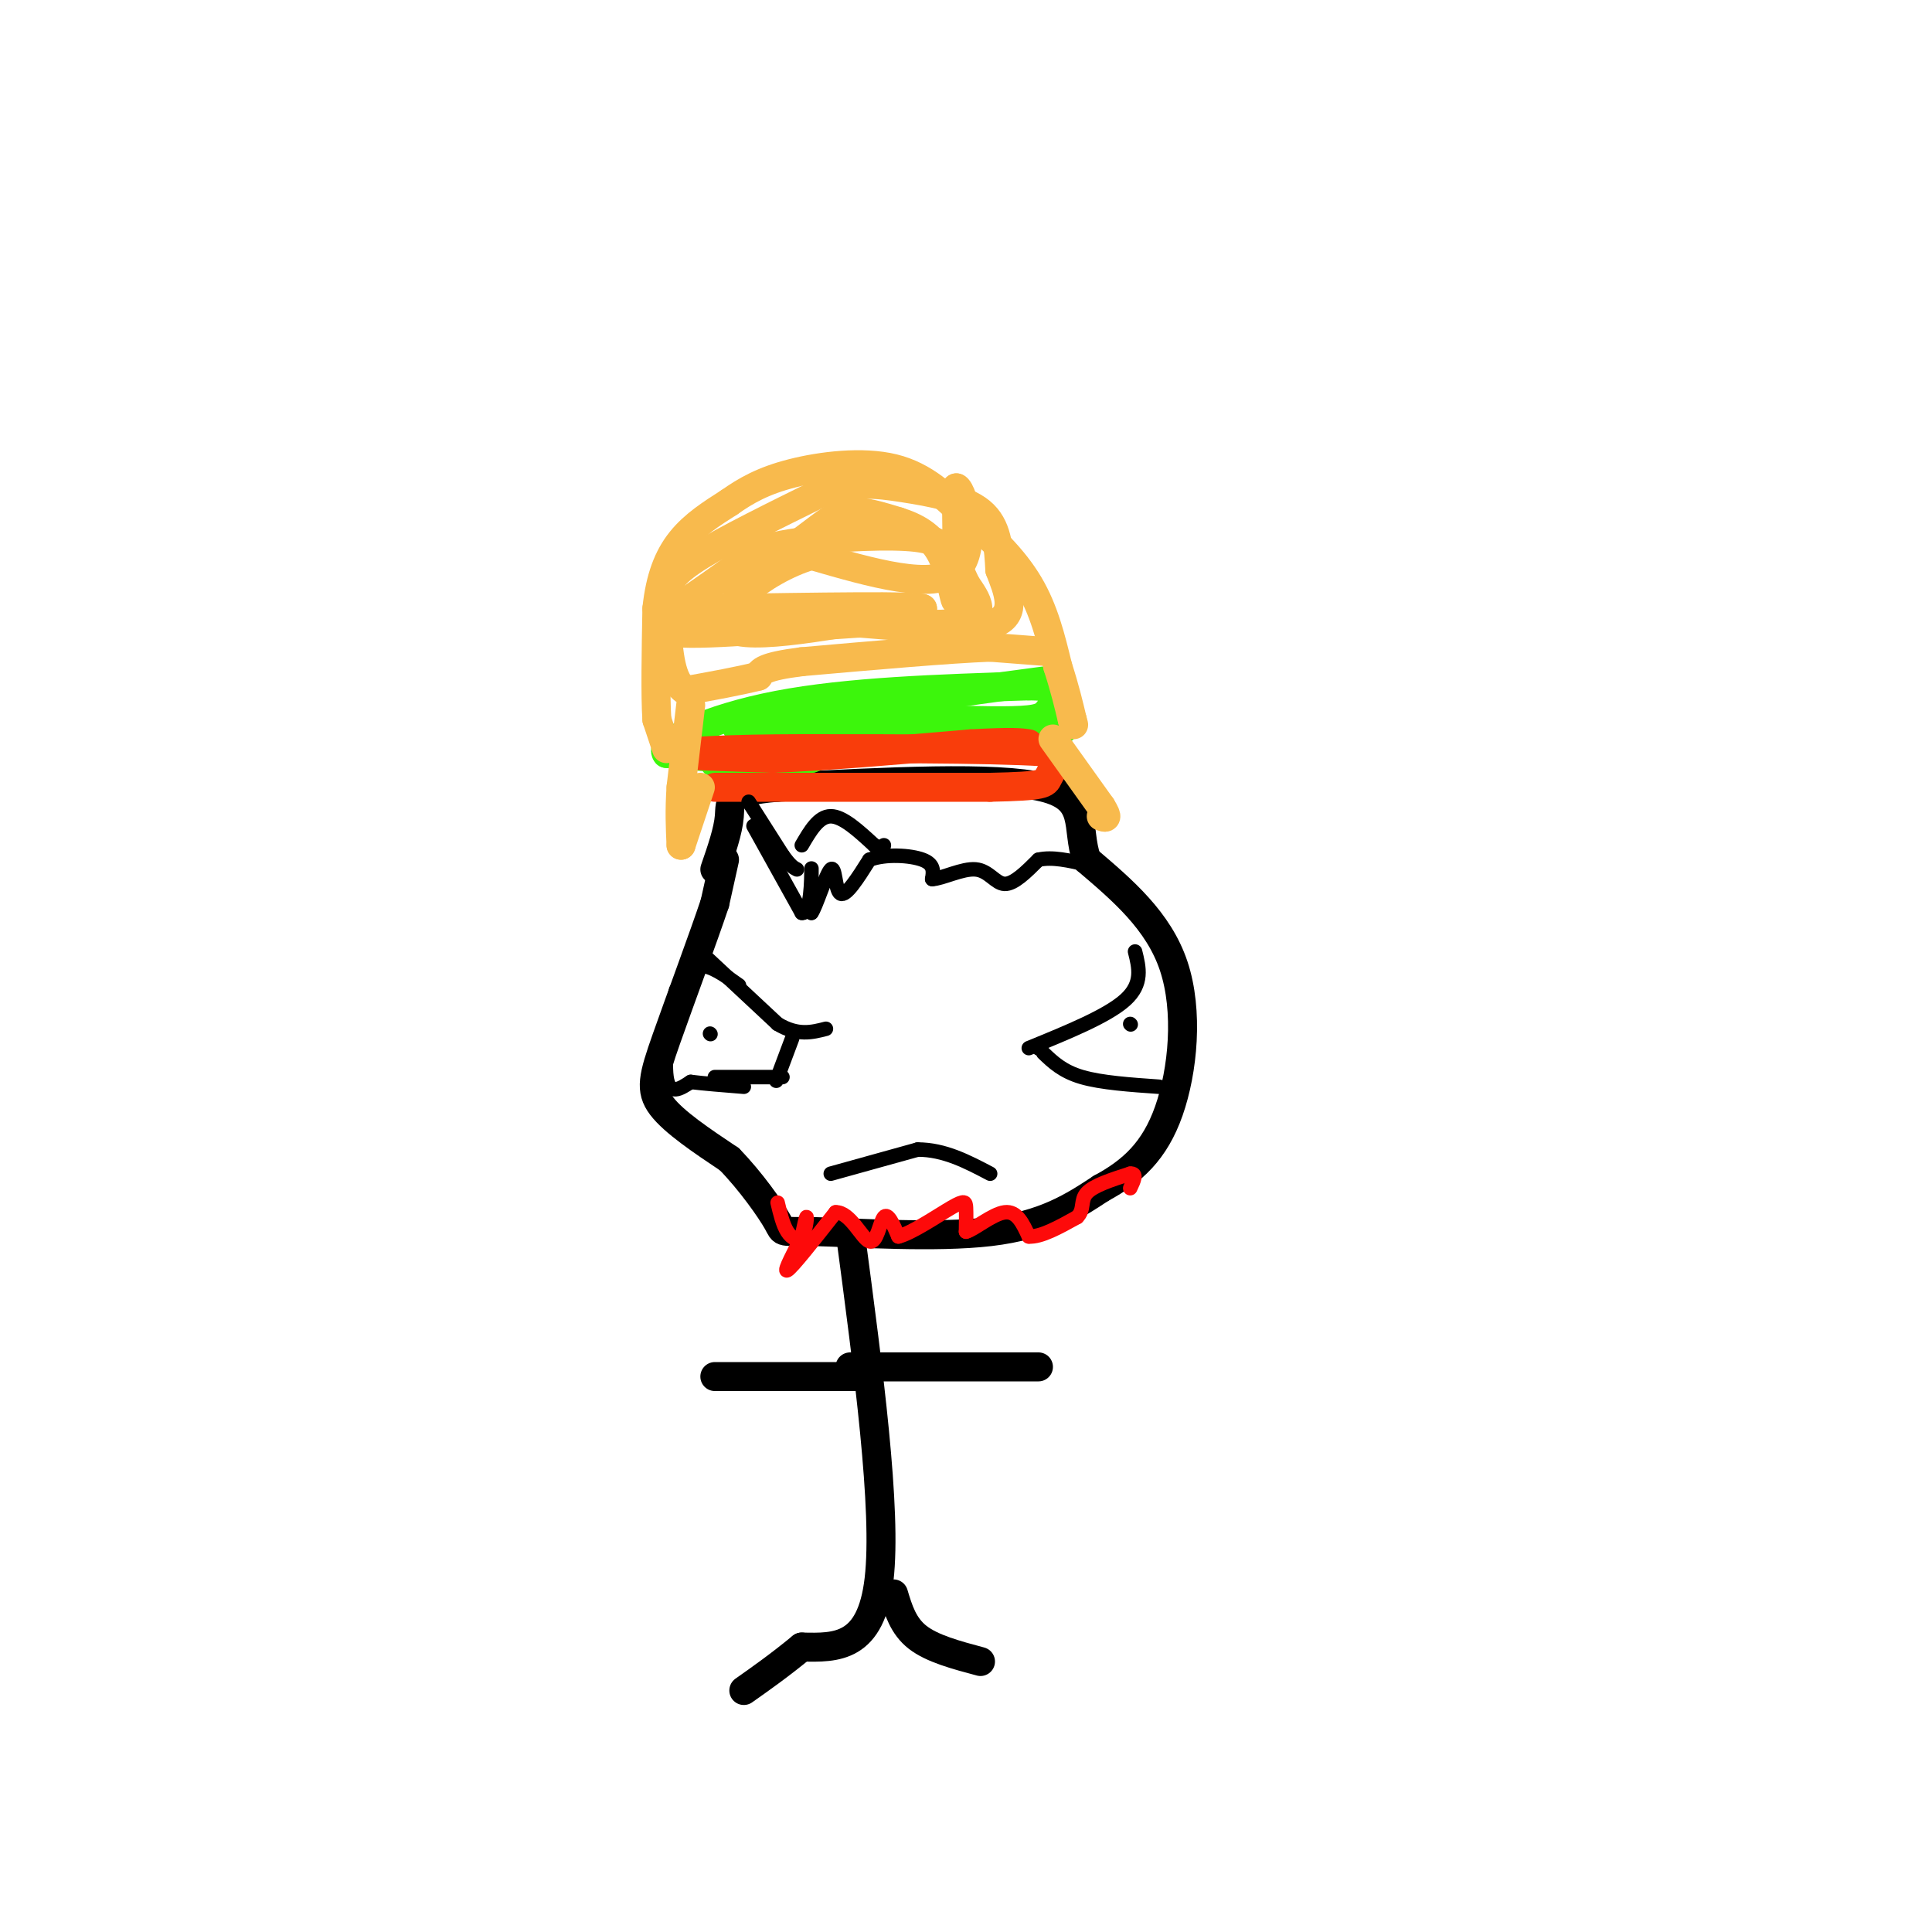 <svg viewBox='0 0 400 400' version='1.1' xmlns='http://www.w3.org/2000/svg' xmlns:xlink='http://www.w3.org/1999/xlink'><g fill='none' stroke='rgb(0,0,0)' stroke-width='6' stroke-linecap='round' stroke-linejoin='round'><path d='M150,178c0.000,0.000 -2.000,9.000 -2,9'/><path d='M148,187c-2.345,7.024 -7.208,20.083 -10,28c-2.792,7.917 -3.512,10.690 -1,14c2.512,3.310 8.256,7.155 14,11'/><path d='M151,240c4.447,4.553 8.563,10.437 10,13c1.437,2.563 0.195,1.805 8,2c7.805,0.195 24.659,1.341 36,0c11.341,-1.341 17.171,-5.171 23,-9'/><path d='M228,246c6.452,-3.488 11.083,-7.708 14,-16c2.917,-8.292 4.119,-20.655 1,-30c-3.119,-9.345 -10.560,-15.673 -18,-22'/><path d='M225,178c-2.356,-6.756 0.756,-12.644 -9,-15c-9.756,-2.356 -32.378,-1.178 -55,0'/><path d='M161,163c-10.644,0.844 -9.756,2.956 -10,6c-0.244,3.044 -1.622,7.022 -3,11'/><path d='M176,255c3.833,28.833 7.667,57.667 6,72c-1.667,14.333 -8.833,14.167 -16,14'/><path d='M166,341c-4.667,3.833 -8.333,6.417 -12,9'/><path d='M185,330c1.000,3.333 2.000,6.667 5,9c3.000,2.333 8.000,3.667 13,5'/><path d='M180,285c0.000,0.000 -32.000,0.000 -32,0'/><path d='M176,283c0.000,0.000 39.000,0.000 39,0'/></g>
<g fill='none' stroke='rgb(253,10,10)' stroke-width='3' stroke-linecap='round' stroke-linejoin='round'><path d='M161,249c0.542,2.280 1.083,4.560 2,6c0.917,1.440 2.208,2.042 3,1c0.792,-1.042 1.083,-3.726 1,-4c-0.083,-0.274 -0.542,1.863 -1,4'/><path d='M166,256c-1.267,2.711 -3.933,7.489 -3,7c0.933,-0.489 5.467,-6.244 10,-12'/><path d='M173,251c2.988,-0.155 5.458,5.458 7,6c1.542,0.542 2.155,-3.988 3,-5c0.845,-1.012 1.923,1.494 3,4'/><path d='M186,256c2.774,-0.679 8.208,-4.375 11,-6c2.792,-1.625 2.940,-1.179 3,0c0.060,1.179 0.030,3.089 0,5'/><path d='M200,255c1.556,-0.333 5.444,-3.667 8,-4c2.556,-0.333 3.778,2.333 5,5'/><path d='M213,256c2.500,0.167 6.250,-1.917 10,-4'/><path d='M223,252c1.600,-1.556 0.600,-3.444 2,-5c1.400,-1.556 5.200,-2.778 9,-4'/><path d='M234,243c1.500,-0.167 0.750,1.417 0,3'/></g>
<g fill='none' stroke='rgb(60,246,12)' stroke-width='6' stroke-linecap='round' stroke-linejoin='round'><path d='M148,158c0.000,0.000 28.000,-5.000 28,-5'/><path d='M176,153c12.000,-1.167 28.000,-1.583 44,-2'/><path d='M220,151c1.956,-0.578 -15.156,-1.022 -27,0c-11.844,1.022 -18.422,3.511 -25,6'/><path d='M168,157c-9.167,0.833 -19.583,-0.083 -30,-1'/><path d='M138,156c-1.867,-2.200 8.467,-7.200 23,-10c14.533,-2.800 33.267,-3.400 52,-4'/><path d='M213,142c9.262,0.107 6.417,2.375 5,4c-1.417,1.625 -1.405,2.607 -5,3c-3.595,0.393 -10.798,0.196 -18,0'/><path d='M195,149c-13.689,0.711 -38.911,2.489 -42,2c-3.089,-0.489 15.956,-3.244 35,-6'/><path d='M188,145c10.500,-1.667 19.250,-2.833 28,-4'/></g>
<g fill='none' stroke='rgb(249,61,11)' stroke-width='6' stroke-linecap='round' stroke-linejoin='round'><path d='M148,163c0.000,0.000 57.000,0.000 57,0'/><path d='M205,163c11.400,-0.222 11.400,-0.778 12,-2c0.600,-1.222 1.800,-3.111 3,-5'/><path d='M220,156c-8.500,-1.000 -31.250,-1.000 -54,-1'/><path d='M166,155c-14.800,0.022 -24.800,0.578 -25,1c-0.200,0.422 9.400,0.711 19,1'/><path d='M160,157c10.000,-0.333 25.500,-1.667 41,-3'/><path d='M201,154c8.833,-0.500 10.417,-0.250 12,0'/></g>
<g fill='none' stroke='rgb(248,186,77)' stroke-width='6' stroke-linecap='round' stroke-linejoin='round'><path d='M138,155c0.000,0.000 -2.000,-6.000 -2,-6'/><path d='M136,149c-0.333,-4.833 -0.167,-13.917 0,-23'/><path d='M136,126c0.667,-6.333 2.333,-10.667 5,-14c2.667,-3.333 6.333,-5.667 10,-8'/><path d='M151,104c3.417,-2.417 6.958,-4.458 13,-6c6.042,-1.542 14.583,-2.583 21,-1c6.417,1.583 10.708,5.792 15,10'/><path d='M200,107c4.956,3.911 9.844,8.689 13,14c3.156,5.311 4.578,11.156 6,17'/><path d='M219,138c1.500,4.667 2.250,7.833 3,11'/><path d='M222,149c0.500,1.833 0.250,0.917 0,0'/><path d='M218,135c0.000,0.000 -13.000,-1.000 -13,-1'/><path d='M205,134c-8.667,0.333 -23.833,1.667 -39,3'/><path d='M166,137c-8.000,1.000 -8.500,2.000 -9,3'/><path d='M157,140c-4.000,1.000 -9.500,2.000 -15,3'/><path d='M142,143c-3.167,-1.833 -3.583,-7.917 -4,-14'/><path d='M138,129c-0.738,-3.488 -0.583,-5.208 0,-7c0.583,-1.792 1.595,-3.655 7,-7c5.405,-3.345 15.202,-8.173 25,-13'/><path d='M170,102c6.810,-2.393 11.333,-1.875 17,-1c5.667,0.875 12.476,2.107 16,5c3.524,2.893 3.762,7.446 4,12'/><path d='M207,118c1.644,4.311 3.756,9.089 -1,11c-4.756,1.911 -16.378,0.956 -28,0'/><path d='M178,129c-12.940,0.750 -31.292,2.625 -38,2c-6.708,-0.625 -1.774,-3.750 3,-7c4.774,-3.250 9.387,-6.625 14,-10'/><path d='M157,114c7.893,-2.321 20.625,-3.125 28,-3c7.375,0.125 9.393,1.179 11,3c1.607,1.821 2.804,4.411 4,7'/><path d='M200,121c2.044,3.000 5.156,7.000 -2,8c-7.156,1.000 -24.578,-1.000 -42,-3'/><path d='M156,126c-4.714,-3.250 4.500,-9.875 10,-14c5.500,-4.125 7.286,-5.750 10,-6c2.714,-0.250 6.357,0.875 10,2'/><path d='M186,108c3.405,1.083 6.917,2.792 9,7c2.083,4.208 2.738,10.917 3,9c0.262,-1.917 0.131,-12.458 0,-23'/><path d='M198,101c1.333,0.333 4.667,12.667 0,17c-4.667,4.333 -17.333,0.667 -30,-3'/><path d='M168,115c-10.222,3.044 -20.778,12.156 -17,15c3.778,2.844 21.889,-0.578 40,-4'/><path d='M191,126c-0.500,-0.667 -21.750,-0.333 -43,0'/><path d='M148,126c-7.167,0.167 -3.583,0.583 0,1'/><path d='M143,146c0.000,0.000 -2.000,17.000 -2,17'/><path d='M141,163c-0.333,4.833 -0.167,8.417 0,12'/><path d='M141,175c0.000,0.000 4.000,-12.000 4,-12'/><path d='M218,153c0.000,0.000 10.000,14.000 10,14'/><path d='M228,167c1.667,2.667 0.833,2.333 0,2'/></g>
<g fill='none' stroke='rgb(0,0,0)' stroke-width='3' stroke-linecap='round' stroke-linejoin='round'><path d='M153,204c-2.917,-2.083 -5.833,-4.167 -8,-4c-2.167,0.167 -3.583,2.583 -5,5'/><path d='M140,205c-1.444,4.733 -2.556,14.067 -2,18c0.556,3.933 2.778,2.467 5,1'/><path d='M143,224c2.667,0.333 6.833,0.667 11,1'/><path d='M147,214c0.000,0.000 0.100,0.100 0.1,0.1'/><path d='M235,197c0.833,3.333 1.667,6.667 -2,10c-3.667,3.333 -11.833,6.667 -20,10'/><path d='M215,217c0.000,0.000 0.100,0.100 0.1,0.1'/><path d='M216,218c2.000,1.917 4.000,3.833 8,5c4.000,1.167 10.000,1.583 16,2'/><path d='M234,212c0.000,0.000 0.100,0.100 0.1,0.1'/><path d='M146,198c0.000,0.000 15.000,14.000 15,14'/><path d='M161,212c4.167,2.500 7.083,1.750 10,1'/><path d='M148,223c0.000,0.000 14.000,0.000 14,0'/><path d='M156,171c0.000,0.000 10.000,18.000 10,18'/><path d='M166,189c2.000,0.400 2.000,-7.600 2,-9c0.000,-1.400 0.000,3.800 0,9'/><path d='M168,189c0.857,-1.024 3.000,-8.083 4,-9c1.000,-0.917 0.857,4.310 2,5c1.143,0.690 3.571,-3.155 6,-7'/><path d='M180,178c3.289,-1.267 8.511,-0.933 11,0c2.489,0.933 2.244,2.467 2,4'/><path d='M193,182c2.071,-0.071 6.250,-2.250 9,-2c2.750,0.250 4.071,2.929 6,3c1.929,0.071 4.464,-2.464 7,-5'/><path d='M215,178c2.833,-0.667 6.417,0.167 10,1'/><path d='M155,166c0.000,0.000 7.000,11.000 7,11'/><path d='M162,177c1.667,2.333 2.333,2.667 3,3'/><path d='M166,175c1.750,-3.000 3.500,-6.000 6,-6c2.500,0.000 5.750,3.000 9,6'/><path d='M181,175c1.833,1.000 1.917,0.500 2,0'/><path d='M164,215c0.000,0.000 -3.000,8.000 -3,8'/><path d='M161,223c-0.500,1.333 -0.250,0.667 0,0'/><path d='M172,243c0.000,0.000 18.000,-5.000 18,-5'/><path d='M190,238c5.500,0.000 10.250,2.500 15,5'/></g>
</svg>